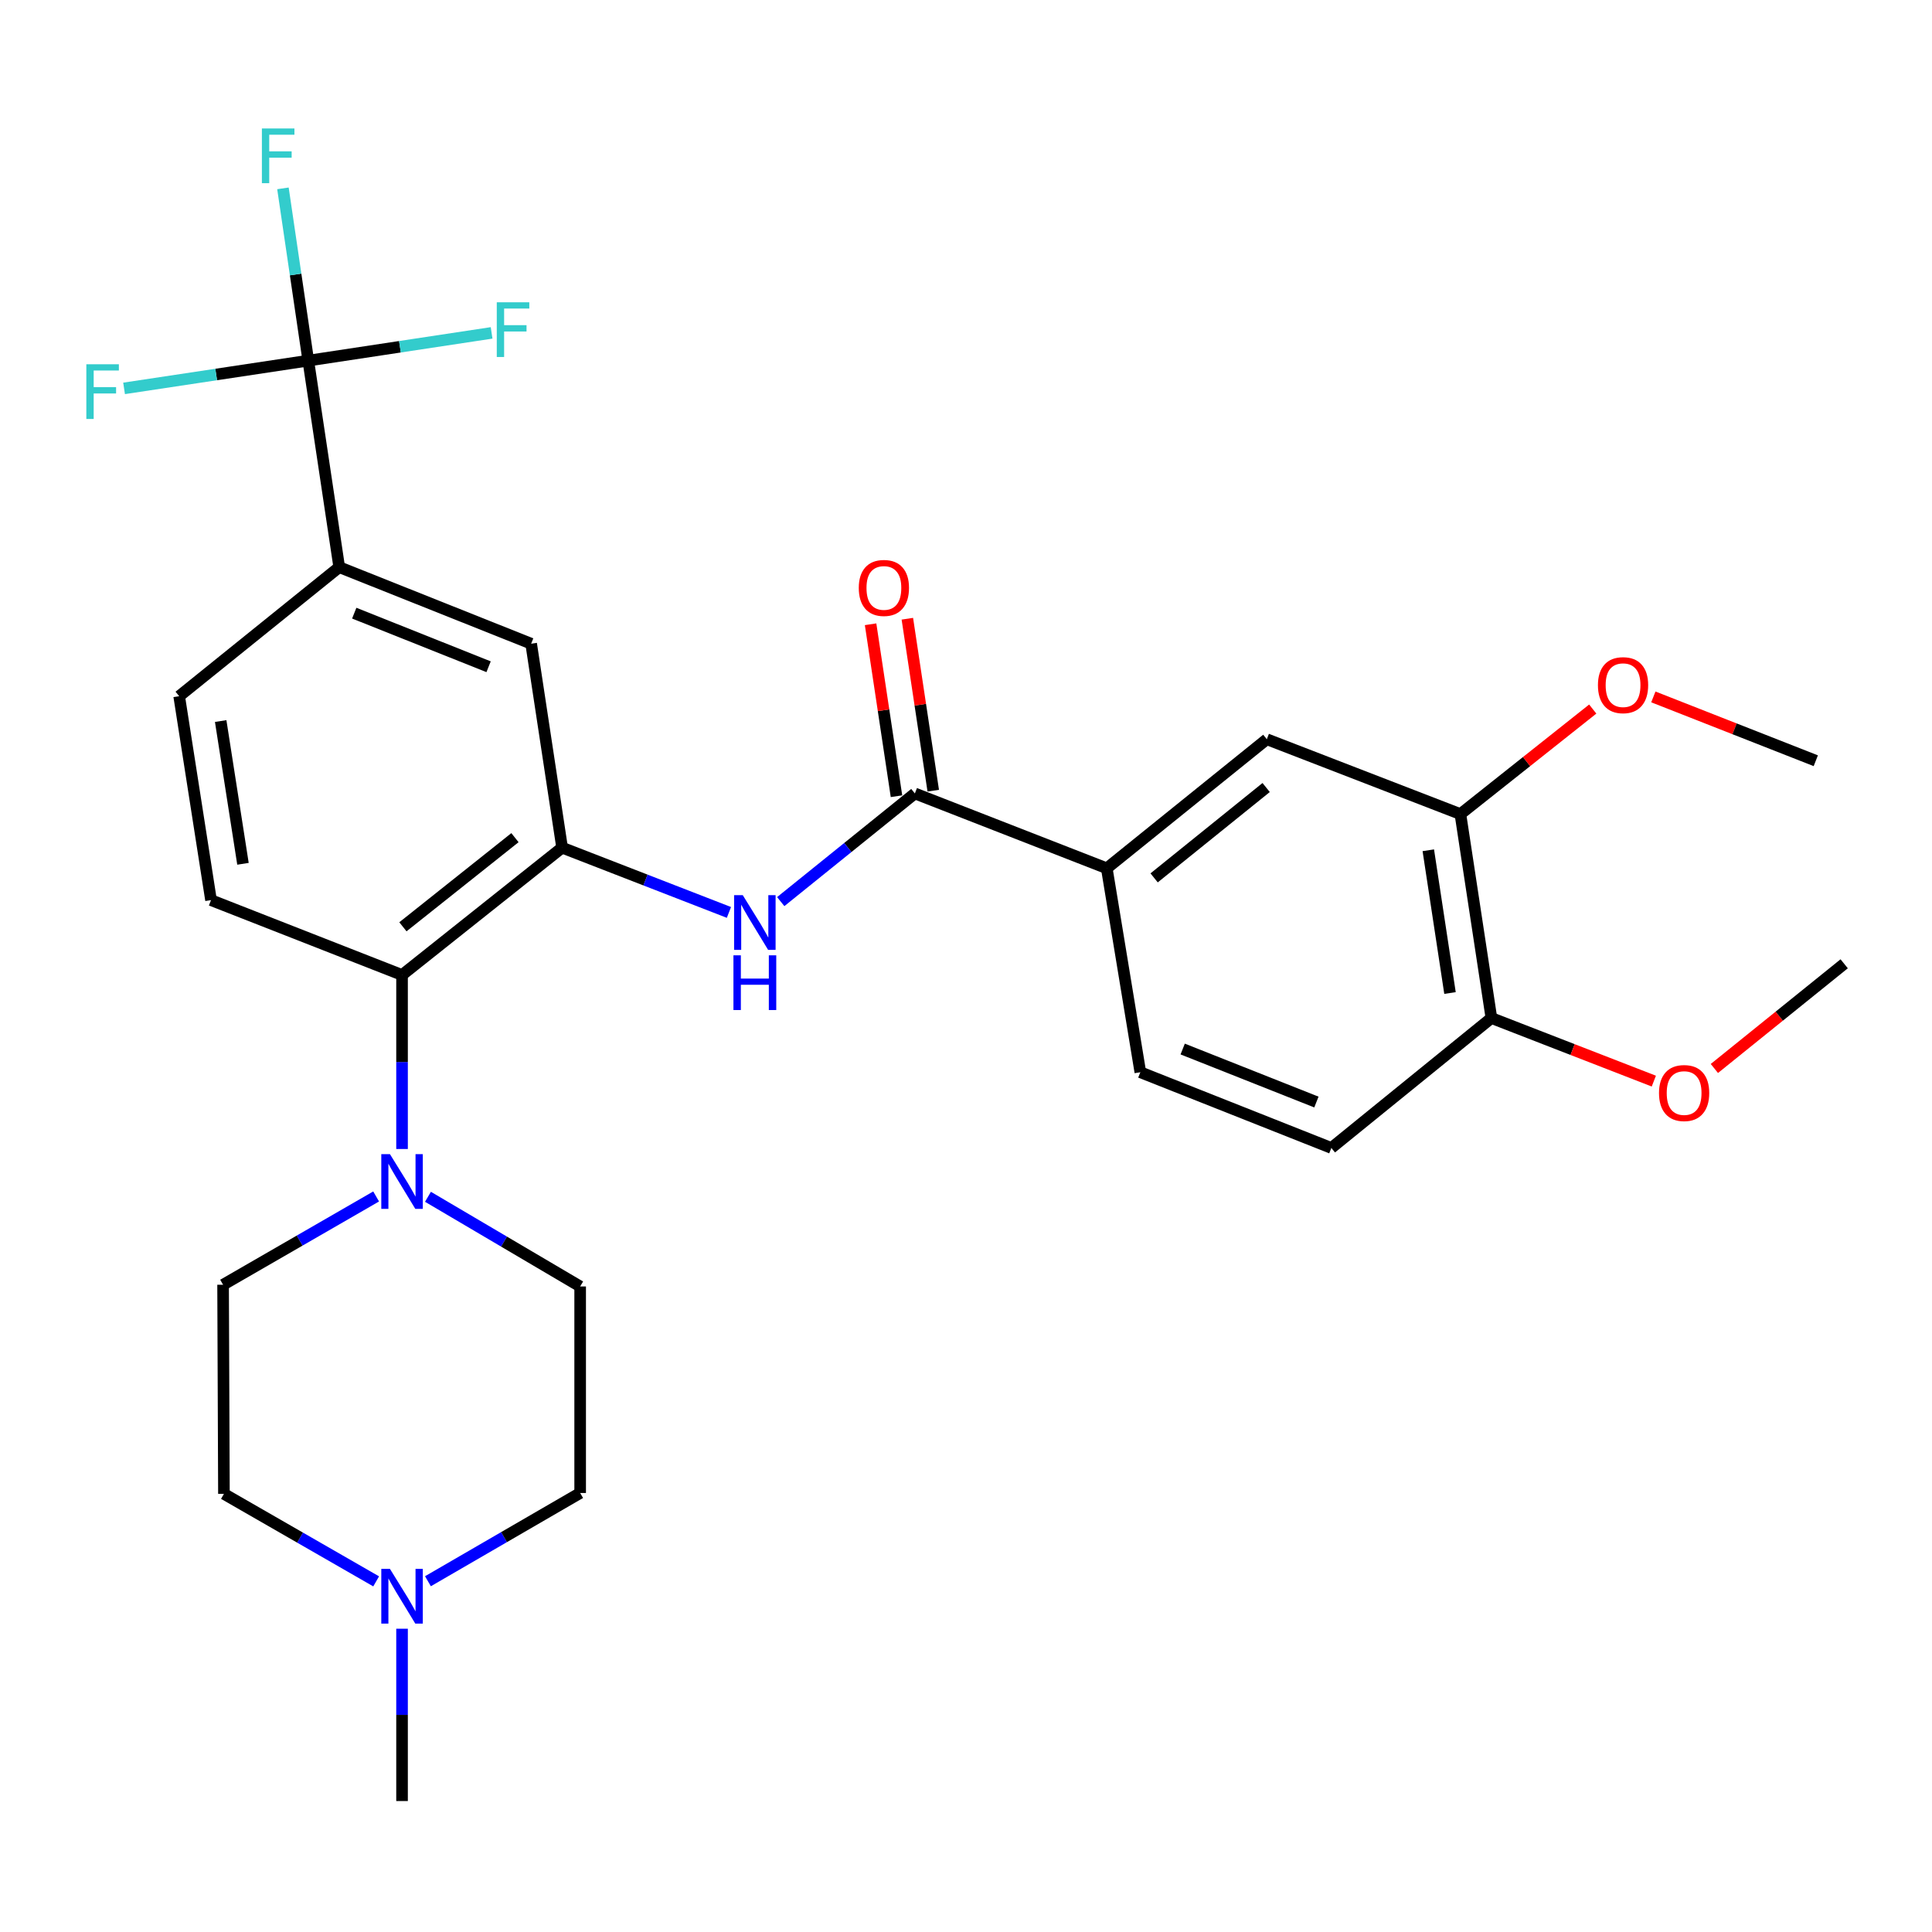 <?xml version='1.0' encoding='iso-8859-1'?>
<svg version='1.1' baseProfile='full'
              xmlns='http://www.w3.org/2000/svg'
                      xmlns:rdkit='http://www.rdkit.org/xml'
                      xmlns:xlink='http://www.w3.org/1999/xlink'
                  xml:space='preserve'
width='1000px' height='1000px' viewBox='0 0 1000 1000'>
<!-- END OF HEADER -->
<rect style='opacity:1.0;fill:#FFFFFF;stroke:none' width='1000' height='1000' x='0' y='0'> </rect>
<path class='bond-2' d='M 290.947,438.743 L 334.119,455.507' style='fill:none;fill-rule:evenodd;stroke:#000000;stroke-width:6px;stroke-linecap:butt;stroke-linejoin:miter;stroke-opacity:1' />
<path class='bond-2' d='M 334.119,455.507 L 377.291,472.271' style='fill:none;fill-rule:evenodd;stroke:#0000FF;stroke-width:6px;stroke-linecap:butt;stroke-linejoin:miter;stroke-opacity:1' />
<path class='bond-4' d='M 290.947,438.743 L 208.097,504.651' style='fill:none;fill-rule:evenodd;stroke:#000000;stroke-width:6px;stroke-linecap:butt;stroke-linejoin:miter;stroke-opacity:1' />
<path class='bond-4' d='M 266.542,433.572 L 208.547,479.708' style='fill:none;fill-rule:evenodd;stroke:#000000;stroke-width:6px;stroke-linecap:butt;stroke-linejoin:miter;stroke-opacity:1' />
<path class='bond-7' d='M 290.947,438.743 L 274.924,333.18' style='fill:none;fill-rule:evenodd;stroke:#000000;stroke-width:6px;stroke-linecap:butt;stroke-linejoin:miter;stroke-opacity:1' />
<path class='bond-0' d='M 159.57,186.656 L 175.582,293.556' style='fill:none;fill-rule:evenodd;stroke:#000000;stroke-width:6px;stroke-linecap:butt;stroke-linejoin:miter;stroke-opacity:1' />
<path class='bond-18' d='M 159.57,186.656 L 111.895,193.841' style='fill:none;fill-rule:evenodd;stroke:#000000;stroke-width:6px;stroke-linecap:butt;stroke-linejoin:miter;stroke-opacity:1' />
<path class='bond-18' d='M 111.895,193.841 L 64.22,201.026' style='fill:none;fill-rule:evenodd;stroke:#33CCCC;stroke-width:6px;stroke-linecap:butt;stroke-linejoin:miter;stroke-opacity:1' />
<path class='bond-19' d='M 159.57,186.656 L 207.01,179.479' style='fill:none;fill-rule:evenodd;stroke:#000000;stroke-width:6px;stroke-linecap:butt;stroke-linejoin:miter;stroke-opacity:1' />
<path class='bond-19' d='M 207.01,179.479 L 254.451,172.302' style='fill:none;fill-rule:evenodd;stroke:#33CCCC;stroke-width:6px;stroke-linecap:butt;stroke-linejoin:miter;stroke-opacity:1' />
<path class='bond-20' d='M 159.57,186.656 L 153.011,142.075' style='fill:none;fill-rule:evenodd;stroke:#000000;stroke-width:6px;stroke-linecap:butt;stroke-linejoin:miter;stroke-opacity:1' />
<path class='bond-20' d='M 153.011,142.075 L 146.452,97.493' style='fill:none;fill-rule:evenodd;stroke:#33CCCC;stroke-width:6px;stroke-linecap:butt;stroke-linejoin:miter;stroke-opacity:1' />
<path class='bond-1' d='M 473.535,410.685 L 438.821,438.679' style='fill:none;fill-rule:evenodd;stroke:#000000;stroke-width:6px;stroke-linecap:butt;stroke-linejoin:miter;stroke-opacity:1' />
<path class='bond-1' d='M 438.821,438.679 L 404.107,466.673' style='fill:none;fill-rule:evenodd;stroke:#0000FF;stroke-width:6px;stroke-linecap:butt;stroke-linejoin:miter;stroke-opacity:1' />
<path class='bond-6' d='M 473.535,410.685 L 572.867,449.432' style='fill:none;fill-rule:evenodd;stroke:#000000;stroke-width:6px;stroke-linecap:butt;stroke-linejoin:miter;stroke-opacity:1' />
<path class='bond-13' d='M 483.047,409.252 L 476.345,364.752' style='fill:none;fill-rule:evenodd;stroke:#000000;stroke-width:6px;stroke-linecap:butt;stroke-linejoin:miter;stroke-opacity:1' />
<path class='bond-13' d='M 476.345,364.752 L 469.643,320.253' style='fill:none;fill-rule:evenodd;stroke:#FF0000;stroke-width:6px;stroke-linecap:butt;stroke-linejoin:miter;stroke-opacity:1' />
<path class='bond-13' d='M 464.022,412.118 L 457.32,367.618' style='fill:none;fill-rule:evenodd;stroke:#000000;stroke-width:6px;stroke-linecap:butt;stroke-linejoin:miter;stroke-opacity:1' />
<path class='bond-13' d='M 457.32,367.618 L 450.617,323.118' style='fill:none;fill-rule:evenodd;stroke:#FF0000;stroke-width:6px;stroke-linecap:butt;stroke-linejoin:miter;stroke-opacity:1' />
<path class='bond-3' d='M 208.097,594.718 L 208.097,549.684' style='fill:none;fill-rule:evenodd;stroke:#0000FF;stroke-width:6px;stroke-linecap:butt;stroke-linejoin:miter;stroke-opacity:1' />
<path class='bond-3' d='M 208.097,549.684 L 208.097,504.651' style='fill:none;fill-rule:evenodd;stroke:#000000;stroke-width:6px;stroke-linecap:butt;stroke-linejoin:miter;stroke-opacity:1' />
<path class='bond-15' d='M 194.684,619.288 L 155.076,642.136' style='fill:none;fill-rule:evenodd;stroke:#0000FF;stroke-width:6px;stroke-linecap:butt;stroke-linejoin:miter;stroke-opacity:1' />
<path class='bond-15' d='M 155.076,642.136 L 115.468,664.984' style='fill:none;fill-rule:evenodd;stroke:#000000;stroke-width:6px;stroke-linecap:butt;stroke-linejoin:miter;stroke-opacity:1' />
<path class='bond-16' d='M 221.513,619.455 L 260.901,642.663' style='fill:none;fill-rule:evenodd;stroke:#0000FF;stroke-width:6px;stroke-linecap:butt;stroke-linejoin:miter;stroke-opacity:1' />
<path class='bond-16' d='M 260.901,642.663 L 300.289,665.871' style='fill:none;fill-rule:evenodd;stroke:#000000;stroke-width:6px;stroke-linecap:butt;stroke-linejoin:miter;stroke-opacity:1' />
<path class='bond-11' d='M 208.097,504.651 L 109.225,465.904' style='fill:none;fill-rule:evenodd;stroke:#000000;stroke-width:6px;stroke-linecap:butt;stroke-linejoin:miter;stroke-opacity:1' />
<path class='bond-5' d='M 175.582,293.556 L 274.924,333.18' style='fill:none;fill-rule:evenodd;stroke:#000000;stroke-width:6px;stroke-linecap:butt;stroke-linejoin:miter;stroke-opacity:1' />
<path class='bond-5' d='M 183.355,317.37 L 252.895,345.107' style='fill:none;fill-rule:evenodd;stroke:#000000;stroke-width:6px;stroke-linecap:butt;stroke-linejoin:miter;stroke-opacity:1' />
<path class='bond-14' d='M 175.582,293.556 L 92.743,360.351' style='fill:none;fill-rule:evenodd;stroke:#000000;stroke-width:6px;stroke-linecap:butt;stroke-linejoin:miter;stroke-opacity:1' />
<path class='bond-9' d='M 572.867,449.432 L 655.705,382.626' style='fill:none;fill-rule:evenodd;stroke:#000000;stroke-width:6px;stroke-linecap:butt;stroke-linejoin:miter;stroke-opacity:1' />
<path class='bond-9' d='M 597.37,454.388 L 655.358,407.624' style='fill:none;fill-rule:evenodd;stroke:#000000;stroke-width:6px;stroke-linecap:butt;stroke-linejoin:miter;stroke-opacity:1' />
<path class='bond-17' d='M 572.867,449.432 L 590.236,554.985' style='fill:none;fill-rule:evenodd;stroke:#000000;stroke-width:6px;stroke-linecap:butt;stroke-linejoin:miter;stroke-opacity:1' />
<path class='bond-8' d='M 221.502,818.445 L 260.895,795.608' style='fill:none;fill-rule:evenodd;stroke:#0000FF;stroke-width:6px;stroke-linecap:butt;stroke-linejoin:miter;stroke-opacity:1' />
<path class='bond-8' d='M 260.895,795.608 L 300.289,772.771' style='fill:none;fill-rule:evenodd;stroke:#000000;stroke-width:6px;stroke-linecap:butt;stroke-linejoin:miter;stroke-opacity:1' />
<path class='bond-26' d='M 208.097,843.025 L 208.097,887.621' style='fill:none;fill-rule:evenodd;stroke:#0000FF;stroke-width:6px;stroke-linecap:butt;stroke-linejoin:miter;stroke-opacity:1' />
<path class='bond-26' d='M 208.097,887.621 L 208.097,932.217' style='fill:none;fill-rule:evenodd;stroke:#000000;stroke-width:6px;stroke-linecap:butt;stroke-linejoin:miter;stroke-opacity:1' />
<path class='bond-30' d='M 194.699,818.513 L 155.302,795.867' style='fill:none;fill-rule:evenodd;stroke:#0000FF;stroke-width:6px;stroke-linecap:butt;stroke-linejoin:miter;stroke-opacity:1' />
<path class='bond-30' d='M 155.302,795.867 L 115.906,773.22' style='fill:none;fill-rule:evenodd;stroke:#000000;stroke-width:6px;stroke-linecap:butt;stroke-linejoin:miter;stroke-opacity:1' />
<path class='bond-10' d='M 655.705,382.626 L 755.903,421.374' style='fill:none;fill-rule:evenodd;stroke:#000000;stroke-width:6px;stroke-linecap:butt;stroke-linejoin:miter;stroke-opacity:1' />
<path class='bond-24' d='M 755.903,421.374 L 790.152,394.191' style='fill:none;fill-rule:evenodd;stroke:#000000;stroke-width:6px;stroke-linecap:butt;stroke-linejoin:miter;stroke-opacity:1' />
<path class='bond-24' d='M 790.152,394.191 L 824.402,367.008' style='fill:none;fill-rule:evenodd;stroke:#FF0000;stroke-width:6px;stroke-linecap:butt;stroke-linejoin:miter;stroke-opacity:1' />
<path class='bond-31' d='M 755.903,421.374 L 771.947,526.927' style='fill:none;fill-rule:evenodd;stroke:#000000;stroke-width:6px;stroke-linecap:butt;stroke-linejoin:miter;stroke-opacity:1' />
<path class='bond-31' d='M 739.288,440.098 L 750.519,513.985' style='fill:none;fill-rule:evenodd;stroke:#000000;stroke-width:6px;stroke-linecap:butt;stroke-linejoin:miter;stroke-opacity:1' />
<path class='bond-29' d='M 109.225,465.904 L 92.743,360.351' style='fill:none;fill-rule:evenodd;stroke:#000000;stroke-width:6px;stroke-linecap:butt;stroke-linejoin:miter;stroke-opacity:1' />
<path class='bond-29' d='M 125.763,447.102 L 114.225,373.215' style='fill:none;fill-rule:evenodd;stroke:#000000;stroke-width:6px;stroke-linecap:butt;stroke-linejoin:miter;stroke-opacity:1' />
<path class='bond-12' d='M 771.947,526.927 L 689.108,594.181' style='fill:none;fill-rule:evenodd;stroke:#000000;stroke-width:6px;stroke-linecap:butt;stroke-linejoin:miter;stroke-opacity:1' />
<path class='bond-25' d='M 771.947,526.927 L 813.984,543.256' style='fill:none;fill-rule:evenodd;stroke:#000000;stroke-width:6px;stroke-linecap:butt;stroke-linejoin:miter;stroke-opacity:1' />
<path class='bond-25' d='M 813.984,543.256 L 856.021,559.585' style='fill:none;fill-rule:evenodd;stroke:#FF0000;stroke-width:6px;stroke-linecap:butt;stroke-linejoin:miter;stroke-opacity:1' />
<path class='bond-22' d='M 115.468,664.984 L 115.906,773.22' style='fill:none;fill-rule:evenodd;stroke:#000000;stroke-width:6px;stroke-linecap:butt;stroke-linejoin:miter;stroke-opacity:1' />
<path class='bond-23' d='M 300.289,665.871 L 300.289,772.771' style='fill:none;fill-rule:evenodd;stroke:#000000;stroke-width:6px;stroke-linecap:butt;stroke-linejoin:miter;stroke-opacity:1' />
<path class='bond-21' d='M 590.236,554.985 L 689.108,594.181' style='fill:none;fill-rule:evenodd;stroke:#000000;stroke-width:6px;stroke-linecap:butt;stroke-linejoin:miter;stroke-opacity:1' />
<path class='bond-21' d='M 612.157,542.978 L 681.368,570.416' style='fill:none;fill-rule:evenodd;stroke:#000000;stroke-width:6px;stroke-linecap:butt;stroke-linejoin:miter;stroke-opacity:1' />
<path class='bond-27' d='M 855.768,360.718 L 897.808,377.236' style='fill:none;fill-rule:evenodd;stroke:#FF0000;stroke-width:6px;stroke-linecap:butt;stroke-linejoin:miter;stroke-opacity:1' />
<path class='bond-27' d='M 897.808,377.236 L 939.848,393.754' style='fill:none;fill-rule:evenodd;stroke:#000000;stroke-width:6px;stroke-linecap:butt;stroke-linejoin:miter;stroke-opacity:1' />
<path class='bond-28' d='M 887.357,553.044 L 920.951,525.951' style='fill:none;fill-rule:evenodd;stroke:#FF0000;stroke-width:6px;stroke-linecap:butt;stroke-linejoin:miter;stroke-opacity:1' />
<path class='bond-28' d='M 920.951,525.951 L 954.545,498.857' style='fill:none;fill-rule:evenodd;stroke:#000000;stroke-width:6px;stroke-linecap:butt;stroke-linejoin:miter;stroke-opacity:1' />
<path  class='atom-3' d='M 384.446 463.32
L 393.726 478.32
Q 394.646 479.8, 396.126 482.48
Q 397.606 485.16, 397.686 485.32
L 397.686 463.32
L 401.446 463.32
L 401.446 491.64
L 397.566 491.64
L 387.606 475.24
Q 386.446 473.32, 385.206 471.12
Q 384.006 468.92, 383.646 468.24
L 383.646 491.64
L 379.966 491.64
L 379.966 463.32
L 384.446 463.32
' fill='#0000FF'/>
<path  class='atom-3' d='M 379.626 494.472
L 383.466 494.472
L 383.466 506.512
L 397.946 506.512
L 397.946 494.472
L 401.786 494.472
L 401.786 522.792
L 397.946 522.792
L 397.946 509.712
L 383.466 509.712
L 383.466 522.792
L 379.626 522.792
L 379.626 494.472
' fill='#0000FF'/>
<path  class='atom-4' d='M 201.837 597.39
L 211.117 612.39
Q 212.037 613.87, 213.517 616.55
Q 214.997 619.23, 215.077 619.39
L 215.077 597.39
L 218.837 597.39
L 218.837 625.71
L 214.957 625.71
L 204.997 609.31
Q 203.837 607.39, 202.597 605.19
Q 201.397 602.99, 201.037 602.31
L 201.037 625.71
L 197.357 625.71
L 197.357 597.39
L 201.837 597.39
' fill='#0000FF'/>
<path  class='atom-9' d='M 201.837 812.055
L 211.117 827.055
Q 212.037 828.535, 213.517 831.215
Q 214.997 833.895, 215.077 834.055
L 215.077 812.055
L 218.837 812.055
L 218.837 840.375
L 214.957 840.375
L 204.997 823.975
Q 203.837 822.055, 202.597 819.855
Q 201.397 817.655, 201.037 816.975
L 201.037 840.375
L 197.357 840.375
L 197.357 812.055
L 201.837 812.055
' fill='#0000FF'/>
<path  class='atom-14' d='M 444.501 304.314
Q 444.501 297.514, 447.861 293.714
Q 451.221 289.914, 457.501 289.914
Q 463.781 289.914, 467.141 293.714
Q 470.501 297.514, 470.501 304.314
Q 470.501 311.194, 467.101 315.114
Q 463.701 318.994, 457.501 318.994
Q 451.261 318.994, 447.861 315.114
Q 444.501 311.234, 444.501 304.314
M 457.501 315.794
Q 461.821 315.794, 464.141 312.914
Q 466.501 309.994, 466.501 304.314
Q 466.501 298.754, 464.141 295.954
Q 461.821 293.114, 457.501 293.114
Q 453.181 293.114, 450.821 295.914
Q 448.501 298.714, 448.501 304.314
Q 448.501 310.034, 450.821 312.914
Q 453.181 315.794, 457.501 315.794
' fill='#FF0000'/>
<path  class='atom-19' d='M 44.689 188.54
L 61.529 188.54
L 61.529 191.78
L 48.489 191.78
L 48.489 200.38
L 60.089 200.38
L 60.089 203.66
L 48.489 203.66
L 48.489 216.86
L 44.689 216.86
L 44.689 188.54
' fill='#33CCCC'/>
<path  class='atom-20' d='M 257.13 156.463
L 273.97 156.463
L 273.97 159.703
L 260.93 159.703
L 260.93 168.303
L 272.53 168.303
L 272.53 171.583
L 260.93 171.583
L 260.93 184.783
L 257.13 184.783
L 257.13 156.463
' fill='#33CCCC'/>
<path  class='atom-21' d='M 135.555 66.495
L 152.395 66.495
L 152.395 69.735
L 139.355 69.735
L 139.355 78.335
L 150.955 78.335
L 150.955 81.615
L 139.355 81.615
L 139.355 94.815
L 135.555 94.815
L 135.555 66.495
' fill='#33CCCC'/>
<path  class='atom-25' d='M 827.089 354.637
Q 827.089 347.837, 830.449 344.037
Q 833.809 340.237, 840.089 340.237
Q 846.369 340.237, 849.729 344.037
Q 853.089 347.837, 853.089 354.637
Q 853.089 361.517, 849.689 365.437
Q 846.289 369.317, 840.089 369.317
Q 833.849 369.317, 830.449 365.437
Q 827.089 361.557, 827.089 354.637
M 840.089 366.117
Q 844.409 366.117, 846.729 363.237
Q 849.089 360.317, 849.089 354.637
Q 849.089 349.077, 846.729 346.277
Q 844.409 343.437, 840.089 343.437
Q 835.769 343.437, 833.409 346.237
Q 831.089 349.037, 831.089 354.637
Q 831.089 360.357, 833.409 363.237
Q 835.769 366.117, 840.089 366.117
' fill='#FF0000'/>
<path  class='atom-26' d='M 858.696 565.754
Q 858.696 558.954, 862.056 555.154
Q 865.416 551.354, 871.696 551.354
Q 877.976 551.354, 881.336 555.154
Q 884.696 558.954, 884.696 565.754
Q 884.696 572.634, 881.296 576.554
Q 877.896 580.434, 871.696 580.434
Q 865.456 580.434, 862.056 576.554
Q 858.696 572.674, 858.696 565.754
M 871.696 577.234
Q 876.016 577.234, 878.336 574.354
Q 880.696 571.434, 880.696 565.754
Q 880.696 560.194, 878.336 557.394
Q 876.016 554.554, 871.696 554.554
Q 867.376 554.554, 865.016 557.354
Q 862.696 560.154, 862.696 565.754
Q 862.696 571.474, 865.016 574.354
Q 867.376 577.234, 871.696 577.234
' fill='#FF0000'/>
</svg>
